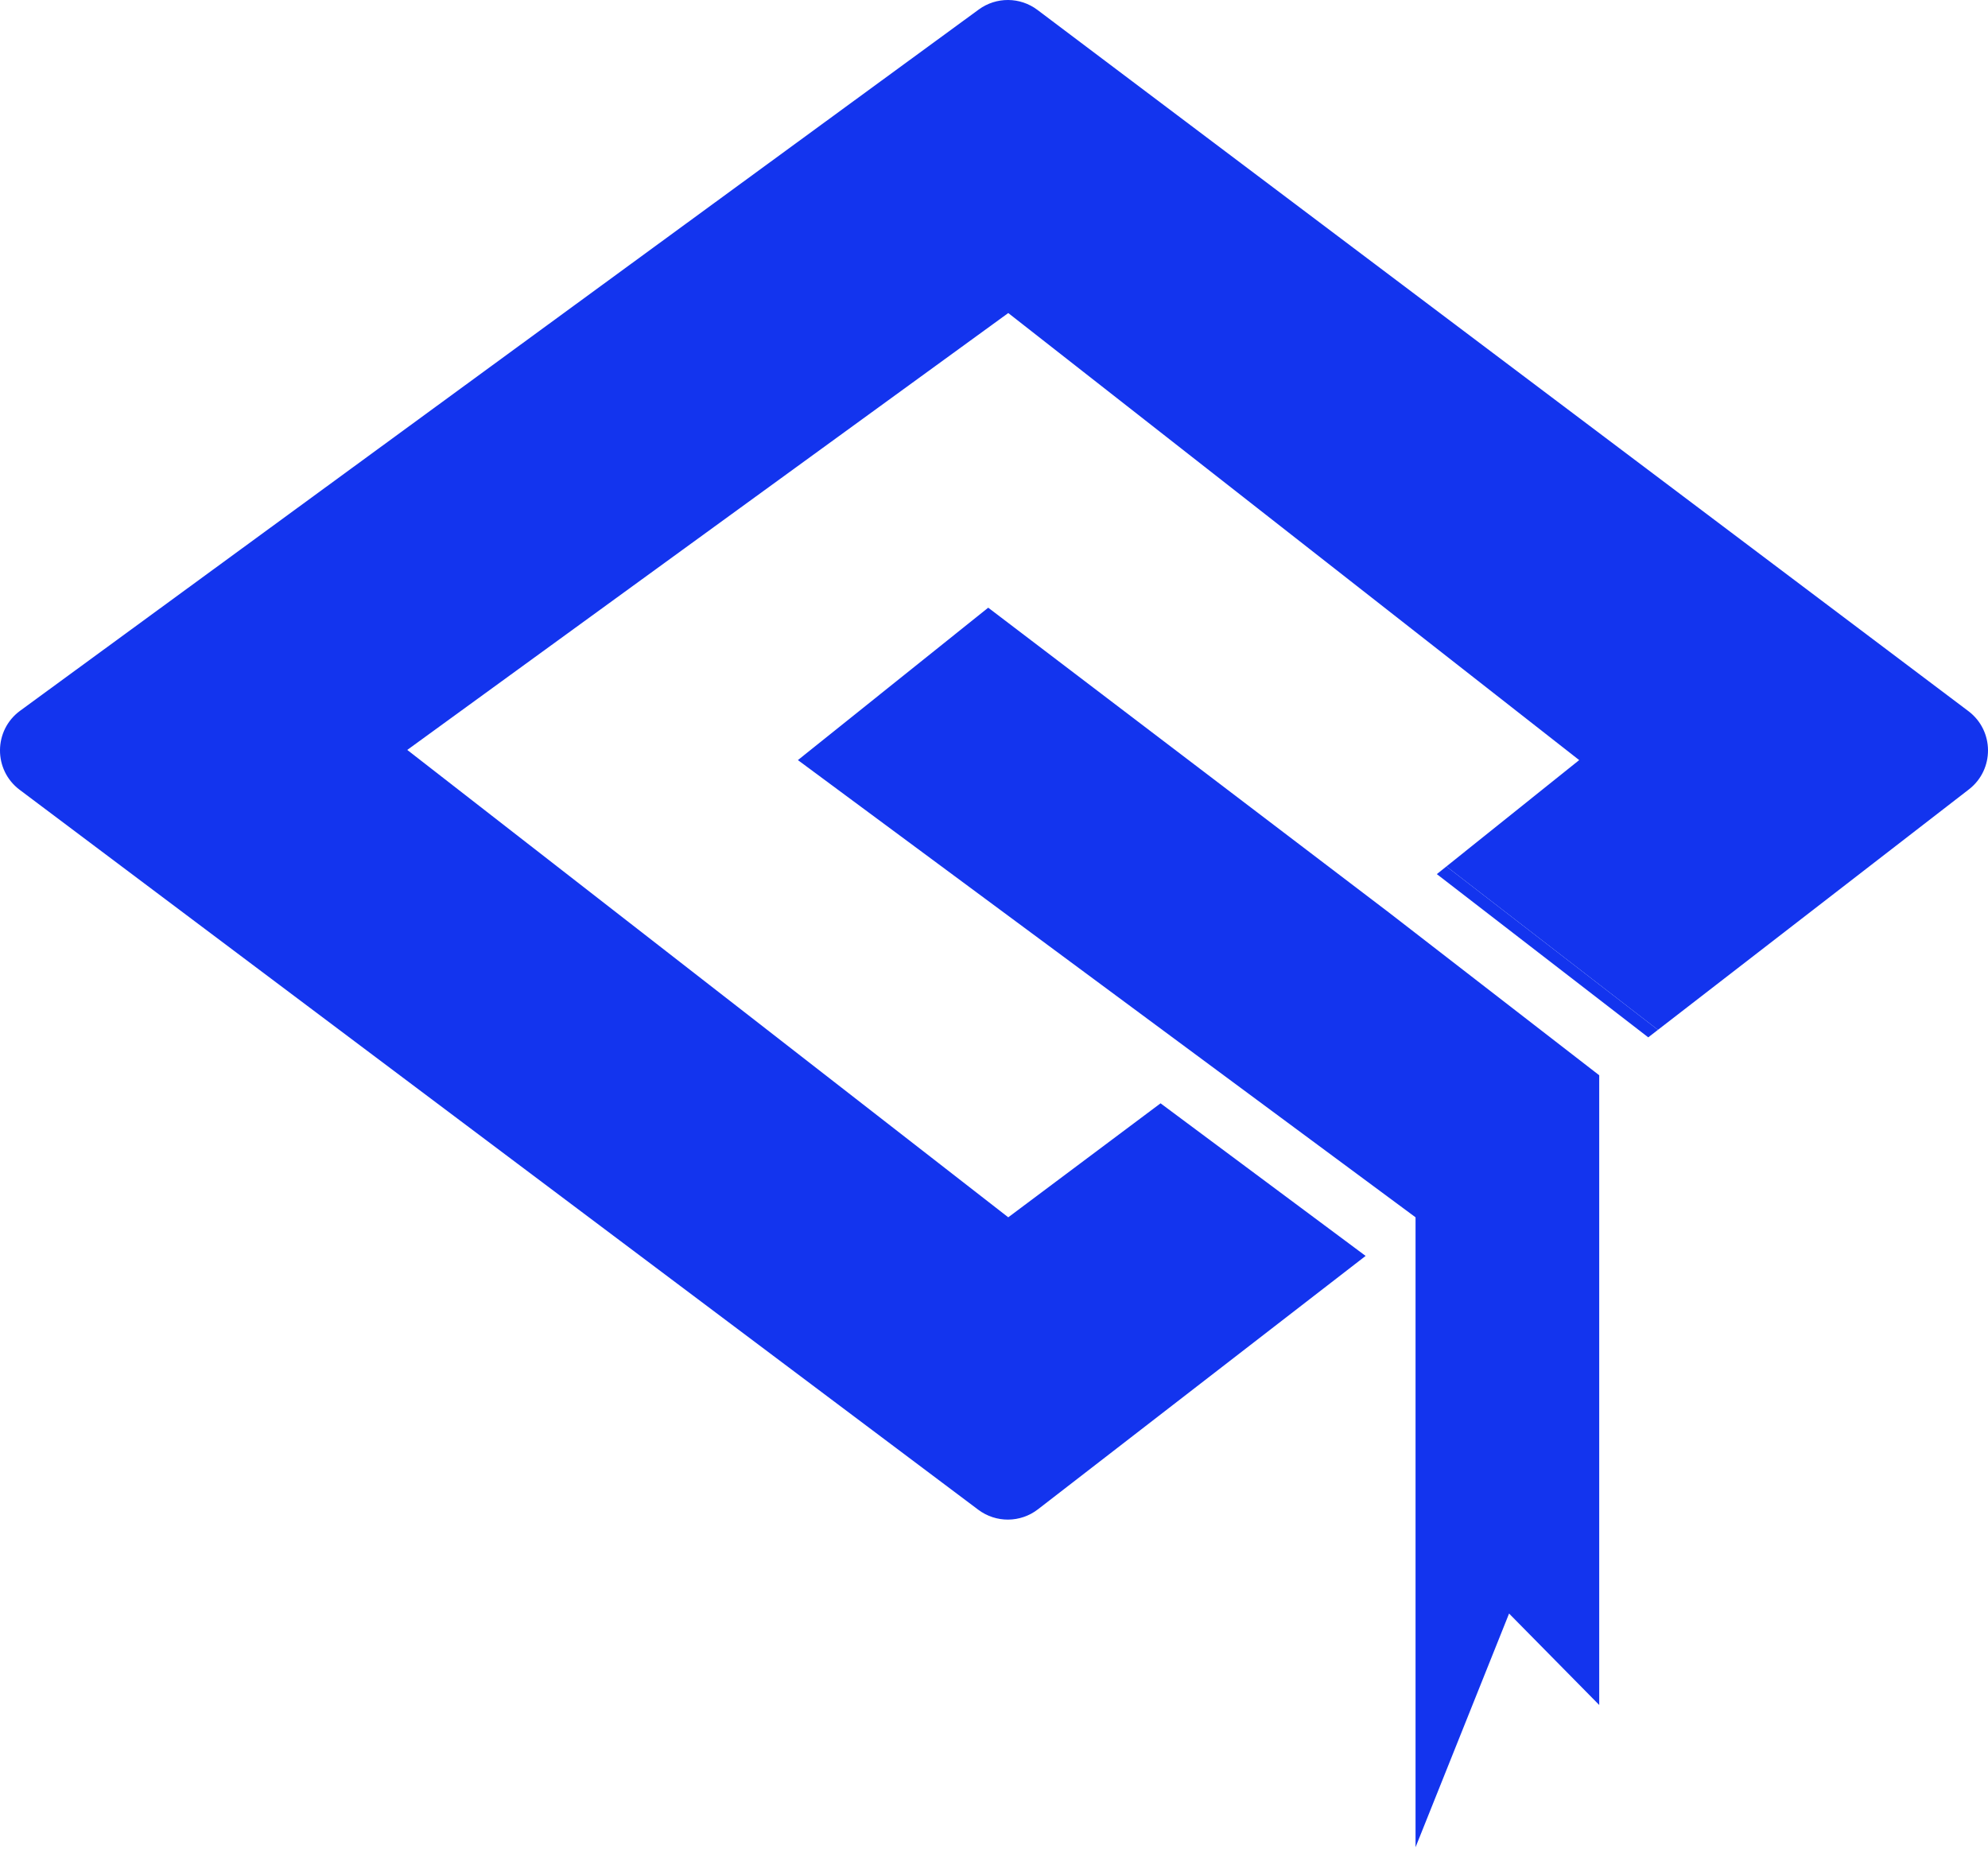 <?xml version="1.0" encoding="UTF-8"?> <svg xmlns="http://www.w3.org/2000/svg" width="162" height="151" viewBox="0 0 162 151" fill="none"> <path fill-rule="evenodd" clip-rule="evenodd" d="M79.759 0.774C81.186 -0.27 83.128 -0.257 84.54 0.807L160.402 57.943C162.516 59.535 162.536 62.702 160.443 64.321L135.104 83.913L117.868 70.597L128.687 61.933L82.162 25.507L33.188 61.105L82.162 99.187L94.573 89.899L111.283 102.333L84.58 122.981C83.152 124.085 81.162 124.099 79.718 123.015L1.603 64.355C-0.551 62.738 -0.531 59.5 1.643 57.91L79.759 0.774Z" fill="#1334EE"></path> <path d="M117.868 70.597L135.103 83.913L134.314 84.524L117.085 71.223L117.868 70.597Z" fill="#1334EE"></path> <path d="M98.666 86.837L115.351 99.187V150.514L122.973 131.473L130.319 138.924V87.613L113.178 74.351L80.529 49.515L65.02 61.933L98.666 86.837Z" fill="#1334EE"></path> </svg> 